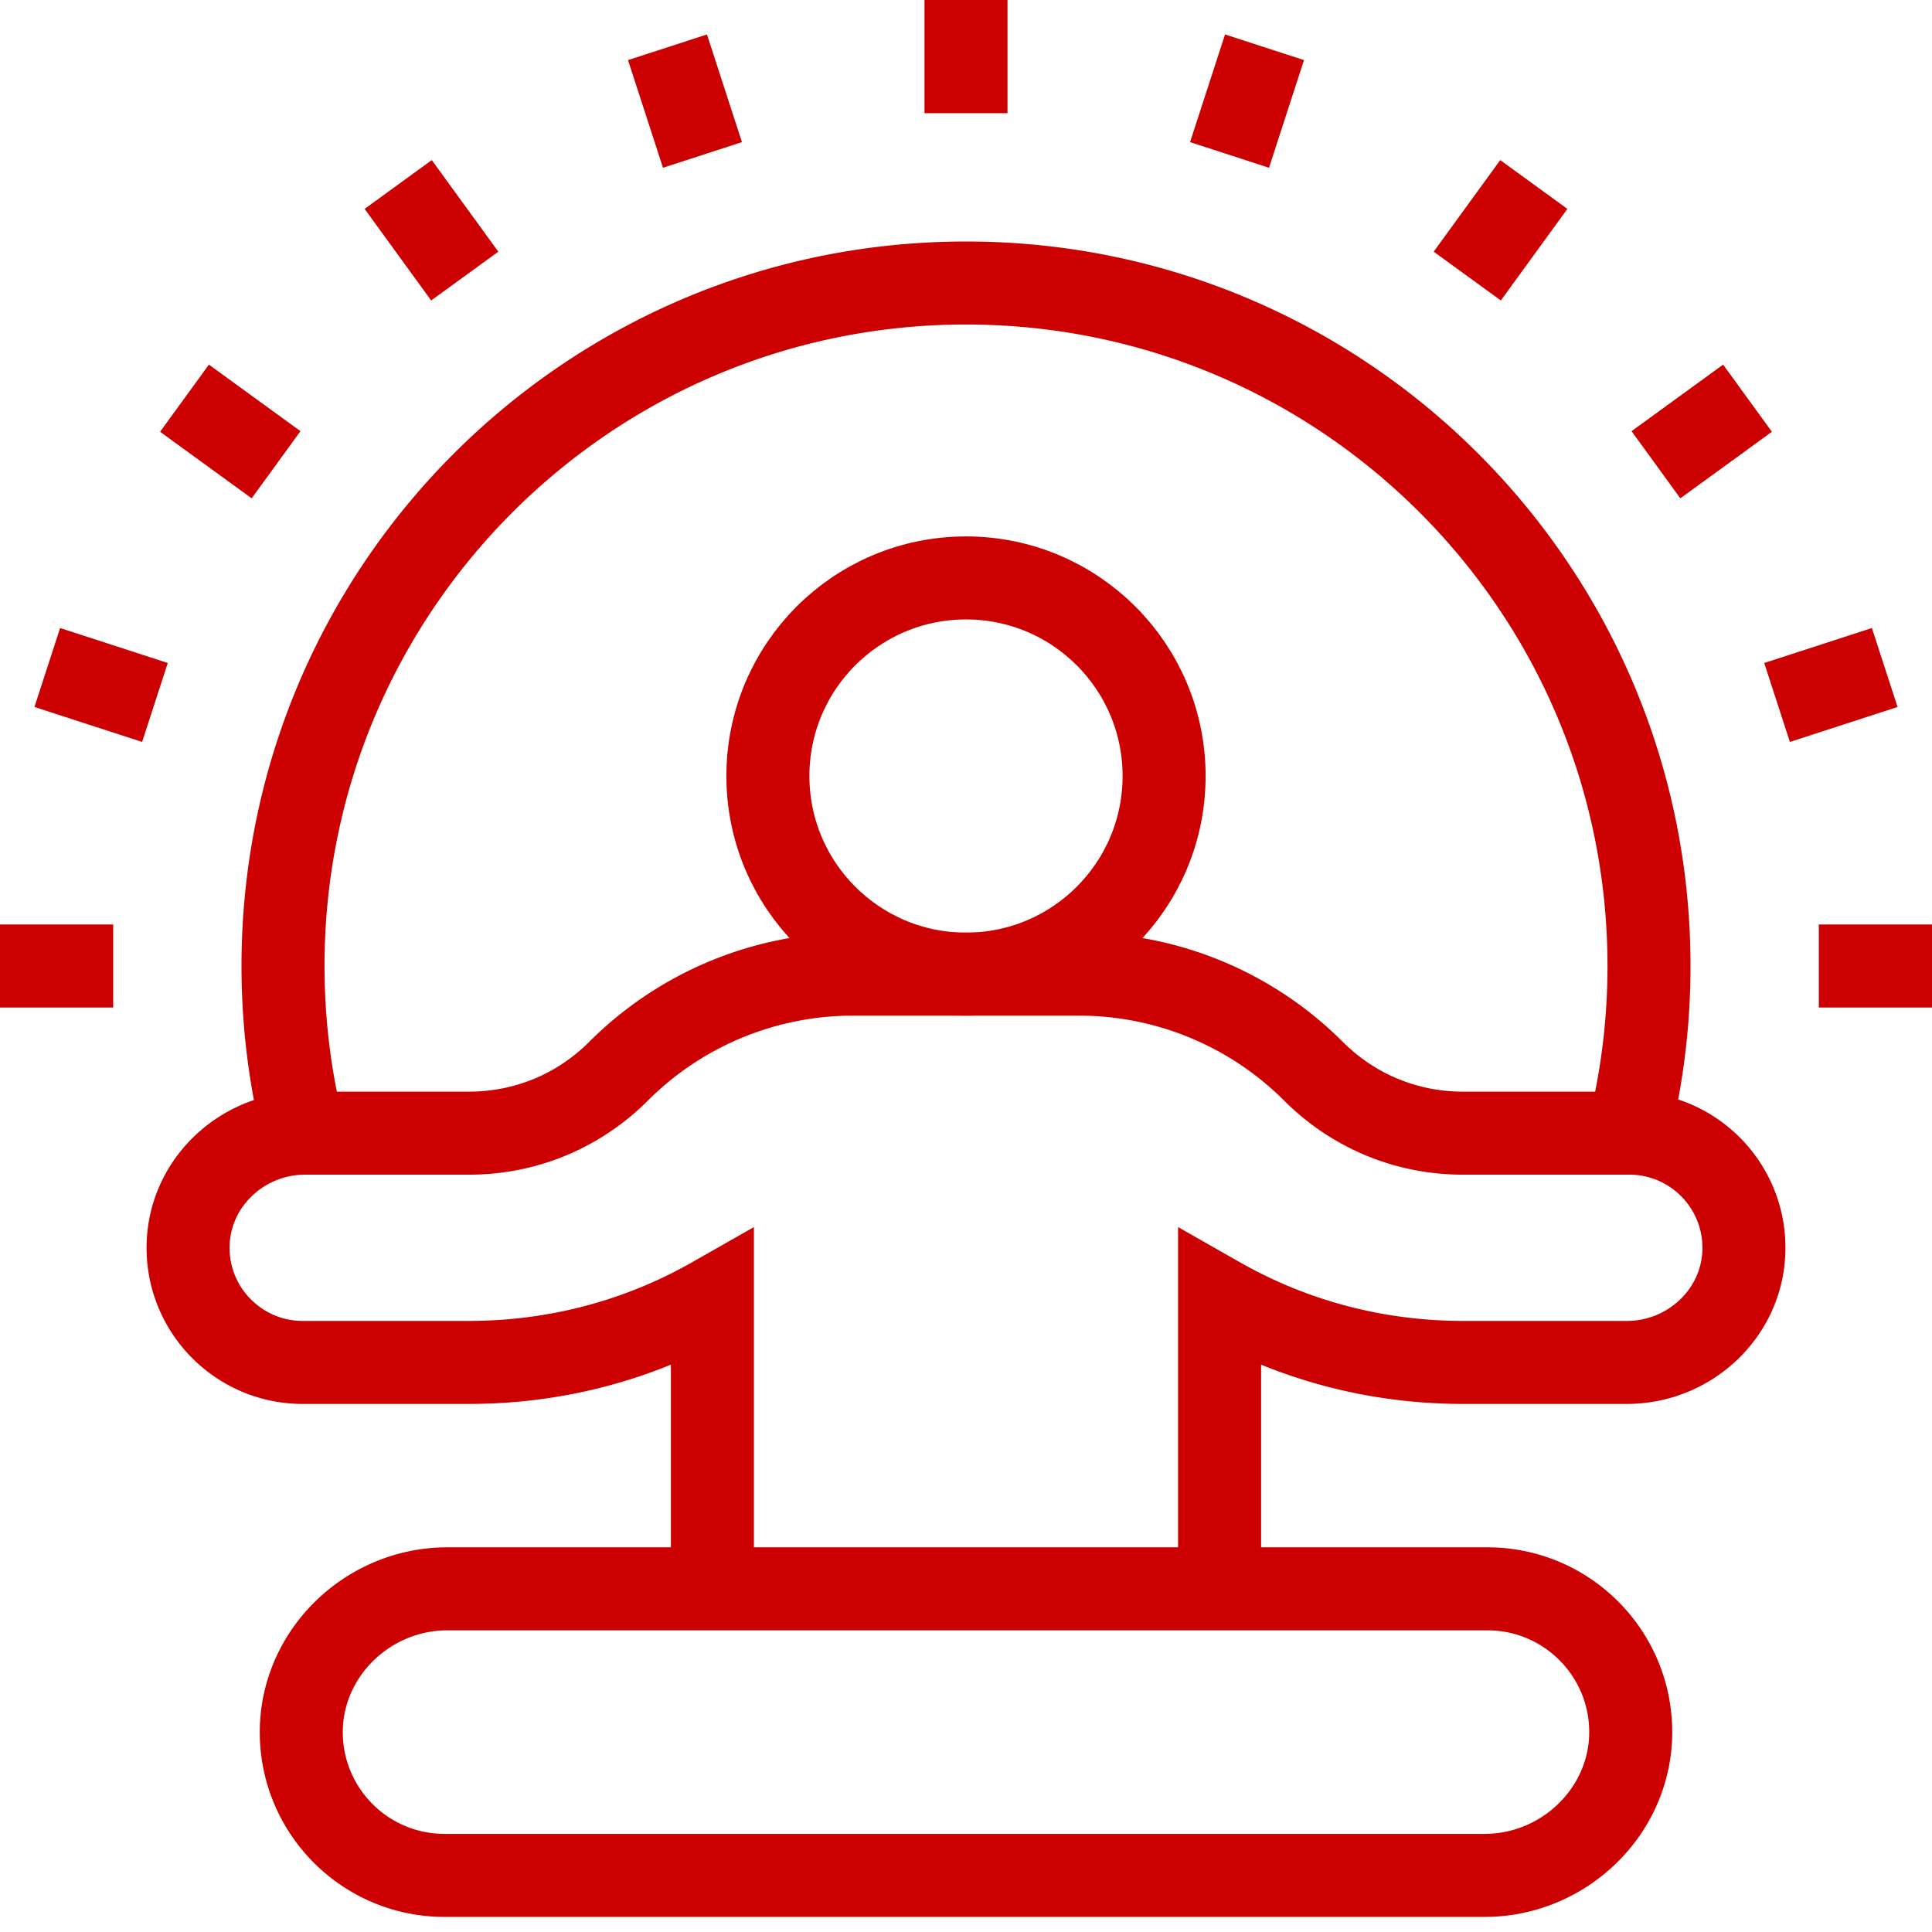 <svg xmlns="http://www.w3.org/2000/svg" version="1.1" xmlns:xlink="http://www.w3.org/1999/xlink" width="512" height="512" x="0" y="0" viewBox="0 0 512 512" style="enable-background:new 0 0 512 512" xml:space="preserve" class=""><g><path d="M256 30V0M30 256H0M482 256h30M470.939 186.162l28.531-9.27M438.838 123.161l24.27-17.634M388.839 73.162l17.634-24.27M325.838 41.061l9.27-28.531M186.162 41.061l-9.27-28.531M123.161 73.162l-17.634-24.27M73.162 123.161l-24.27-17.634M41.061 186.162l-28.531-9.27" style="stroke-width: 22; stroke-miterlimit: 10;" fill="none" stroke="#cc0000" stroke-width="22" stroke-miterlimit="10" data-original="#000000" opacity="1" class=""></path><circle cx="256" cy="205.656" r="52.5" style="stroke-width: 22; stroke-miterlimit: 10;" fill="none" stroke="#cc0000" stroke-width="22" stroke-miterlimit="10" data-original="#000000" opacity="1" class=""></circle><path d="M323.205 421.055v-76.951c19.445 11.062 41.518 16.95 64.496 16.951h43.448c16.553 0 30.544-12.978 30.998-29.524.471-17.167-13.305-31.232-30.366-31.232h-44.079c-14.967 0-29.038-5.829-39.62-16.411a87.854 87.854 0 0 0-62.123-25.732H226.04a87.854 87.854 0 0 0-62.123 25.732c-10.582 10.581-24.653 16.411-39.62 16.411H80.851c-16.553 0-30.544 12.978-30.998 29.524-.471 17.167 13.305 31.232 30.366 31.232h44.08c22.978-.001 45.051-5.889 64.496-16.951v76.951" style="stroke-width: 22; stroke-miterlimit: 10;" fill="none" stroke="#cc0000" stroke-width="22" stroke-miterlimit="10" data-original="#000000" opacity="1" class=""></path><path d="M394.187 421.055c20.724 0 37.571 16.602 37.965 37.232.407 21.288-17.424 38.713-38.716 38.713H117.813c-20.724 0-37.571-16.602-37.965-37.232-.407-21.288 17.423-38.713 38.715-38.713h275.624zM431.53 300.299A181.338 181.338 0 0 0 437 256c0-99.964-81.036-181-181-181S75 156.036 75 256c0 15.287 1.904 30.128 5.472 44.308" style="stroke-width: 22; stroke-miterlimit: 10;" fill="none" stroke="#cc0000" stroke-width="22" stroke-miterlimit="10" data-original="#000000" opacity="1" class=""></path></g></svg>
